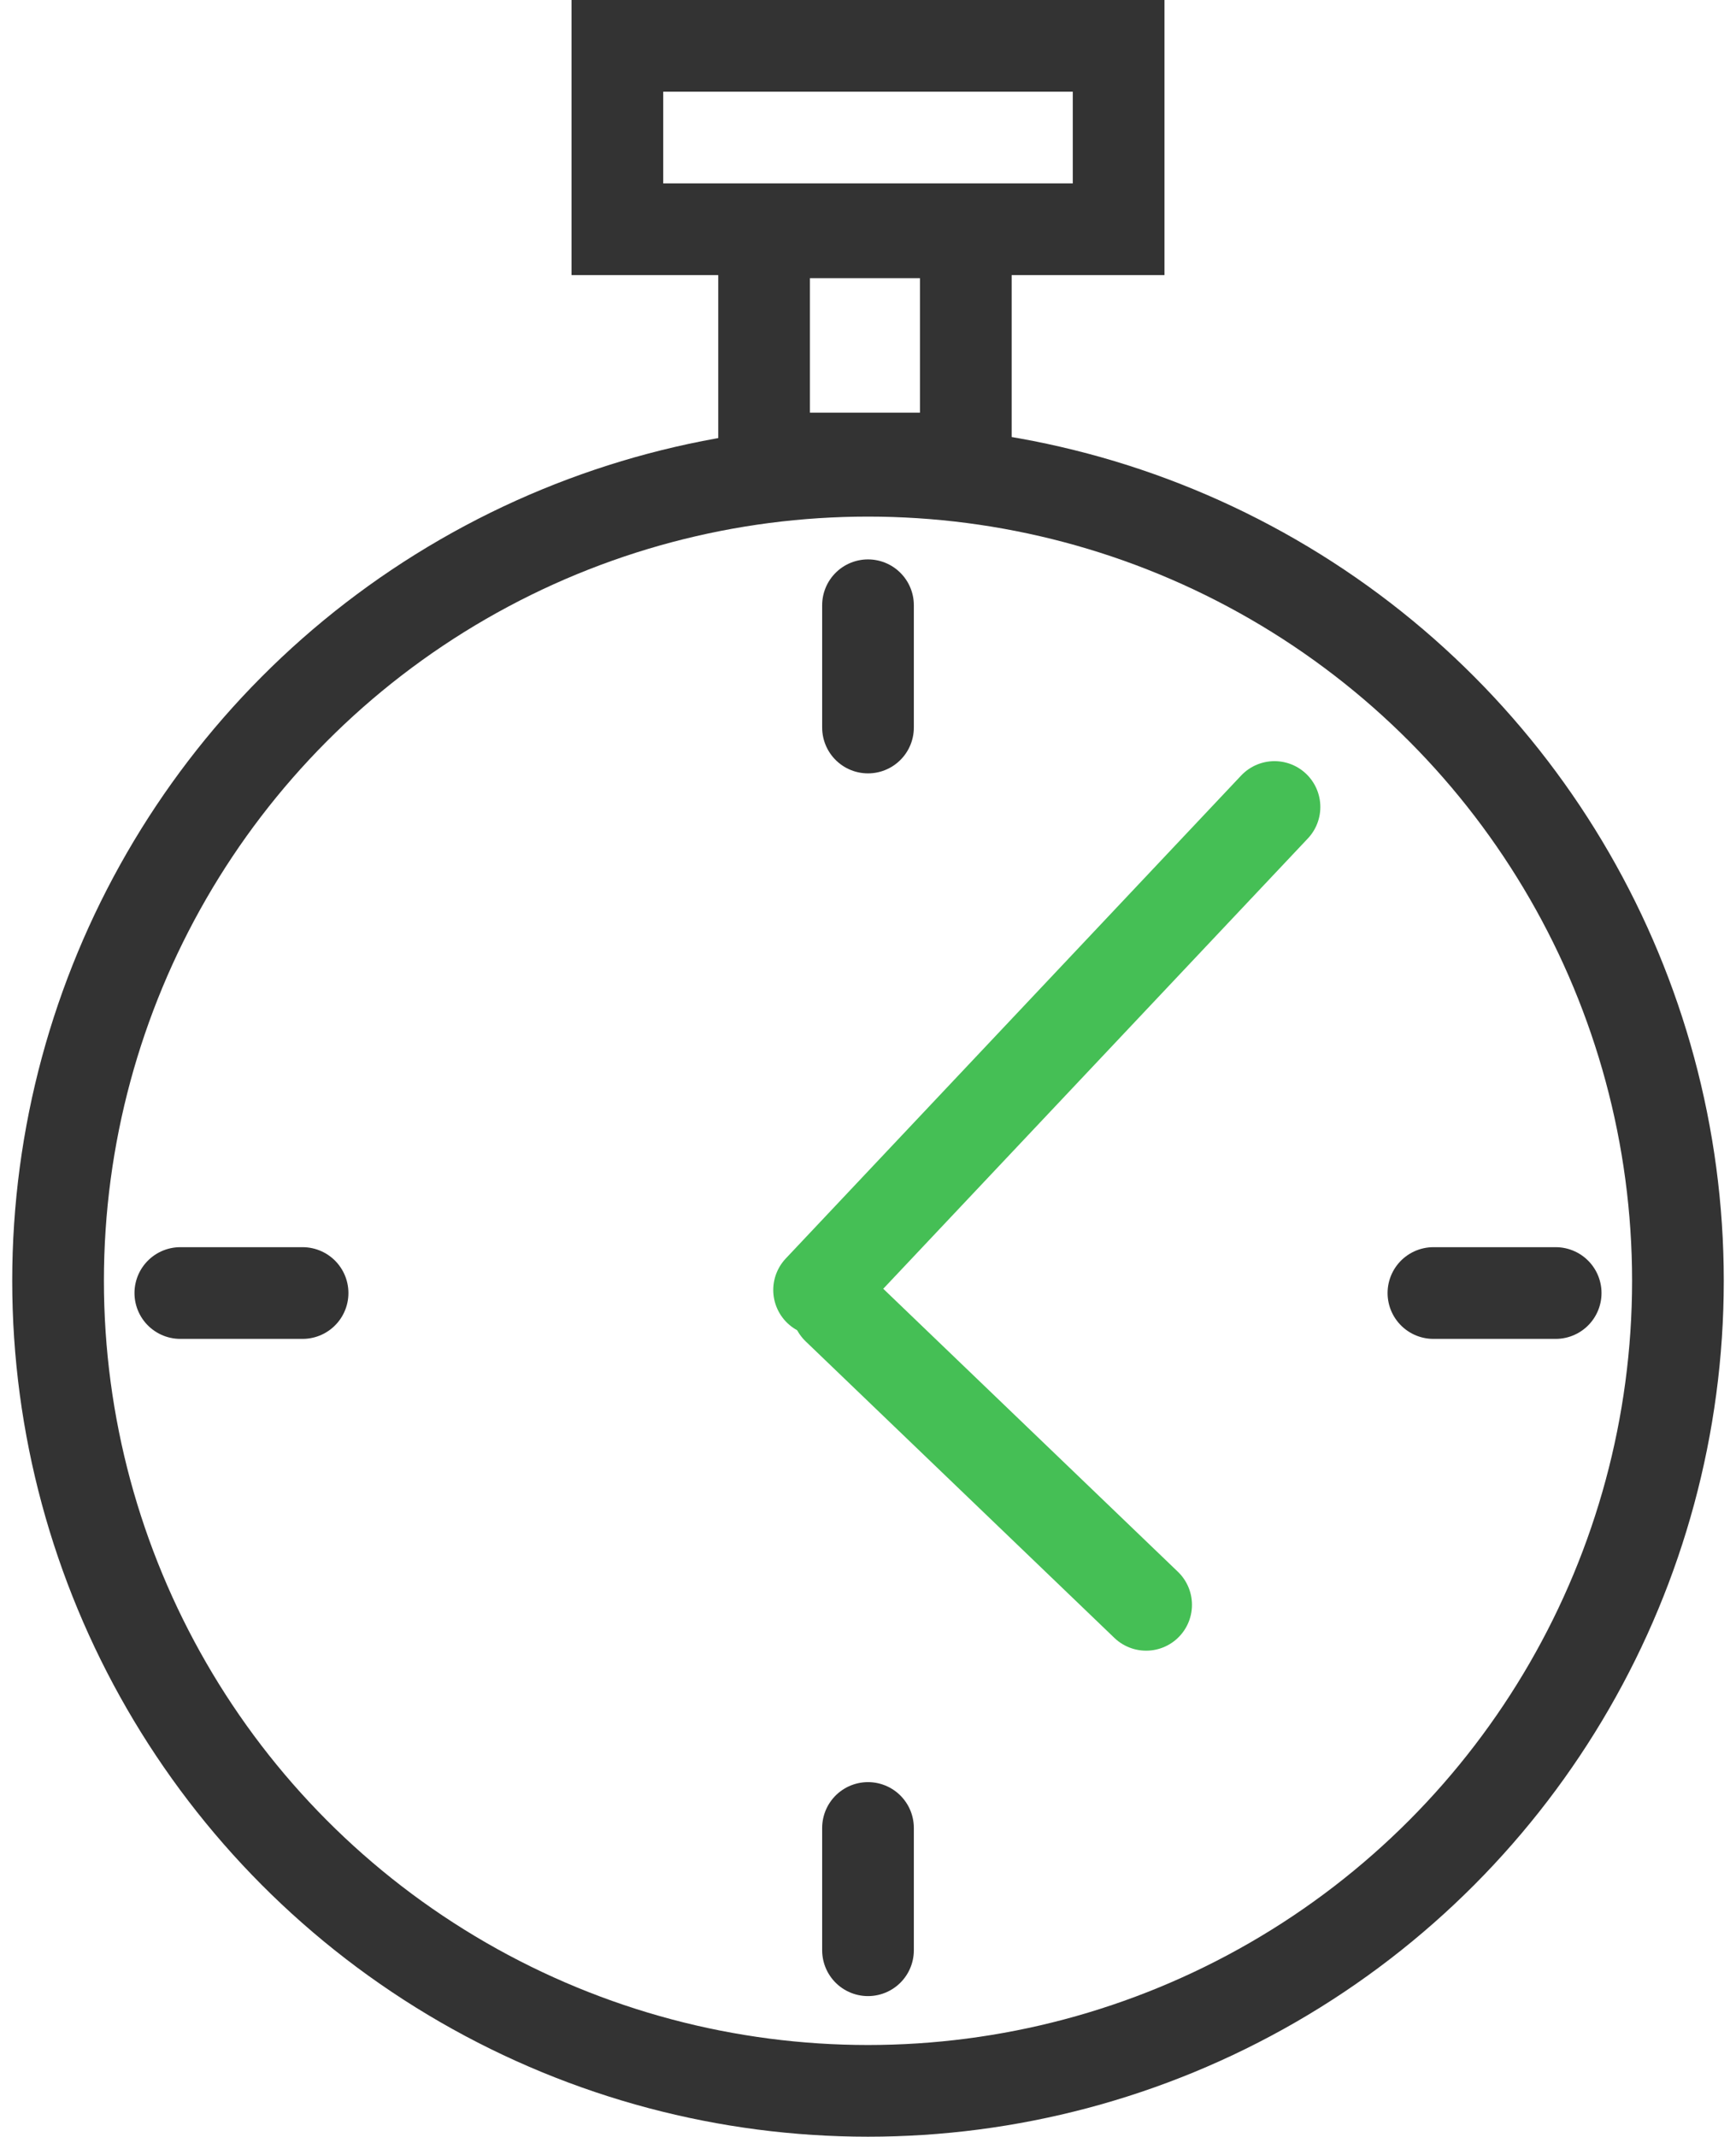 <?xml version="1.0" encoding="utf-8"?>
<!-- Generator: Adobe Illustrator 18.0.0, SVG Export Plug-In . SVG Version: 6.00 Build 0)  -->
<!DOCTYPE svg PUBLIC "-//W3C//DTD SVG 1.1//EN" "http://www.w3.org/Graphics/SVG/1.1/DTD/svg11.dtd">
<svg version="1.1" id="Layer_1" xmlns="http://www.w3.org/2000/svg" xmlns:xlink="http://www.w3.org/1999/xlink" x="0px" y="0px"
	 viewBox="0 0 56.8 69.9" enable-background="new 0 0 56.8 69.9" xml:space="preserve">
<circle fill="none" stroke="#333333" stroke-width="3" stroke-miterlimit="10" cx="28.4" cy="41.9" r="26.5"/>
<rect x="25" y="7.6" fill="none" stroke="#333333" stroke-width="3" stroke-miterlimit="10" width="6.6" height="7.4"/>
<rect x="20.2" y="1.5" fill="none" stroke="#333333" stroke-width="3" stroke-miterlimit="10" width="16.4" height="6"/>
<line fill="none" stroke="#45BF55" stroke-width="3" stroke-linecap="round" stroke-miterlimit="10" x1="26.8" y1="42.2" x2="41.7" y2="26.4"/>
<line fill="none" stroke="#45BF55" stroke-width="3" stroke-linecap="round" stroke-miterlimit="10" x1="27.4" y1="42.8" x2="37.5" y2="52.5"/>
<line fill="none" stroke="#333333" stroke-width="3" stroke-linecap="round" stroke-miterlimit="10" x1="28.4" y1="19.8" x2="28.4" y2="23.8"/>
<line fill="none" stroke="#333333" stroke-width="3" stroke-linecap="round" stroke-miterlimit="10" x1="28.4" y1="59.8" x2="28.4" y2="63.8"/>
<line fill="none" stroke="#333333" stroke-width="3" stroke-linecap="round" stroke-miterlimit="10" x1="46.9" y1="42.3" x2="50.9" y2="42.3"/>
<line fill="none" stroke="#333333" stroke-width="3" stroke-linecap="round" stroke-miterlimit="10" x1="5.9" y1="42.3" x2="9.9" y2="42.3"/>
</svg>
